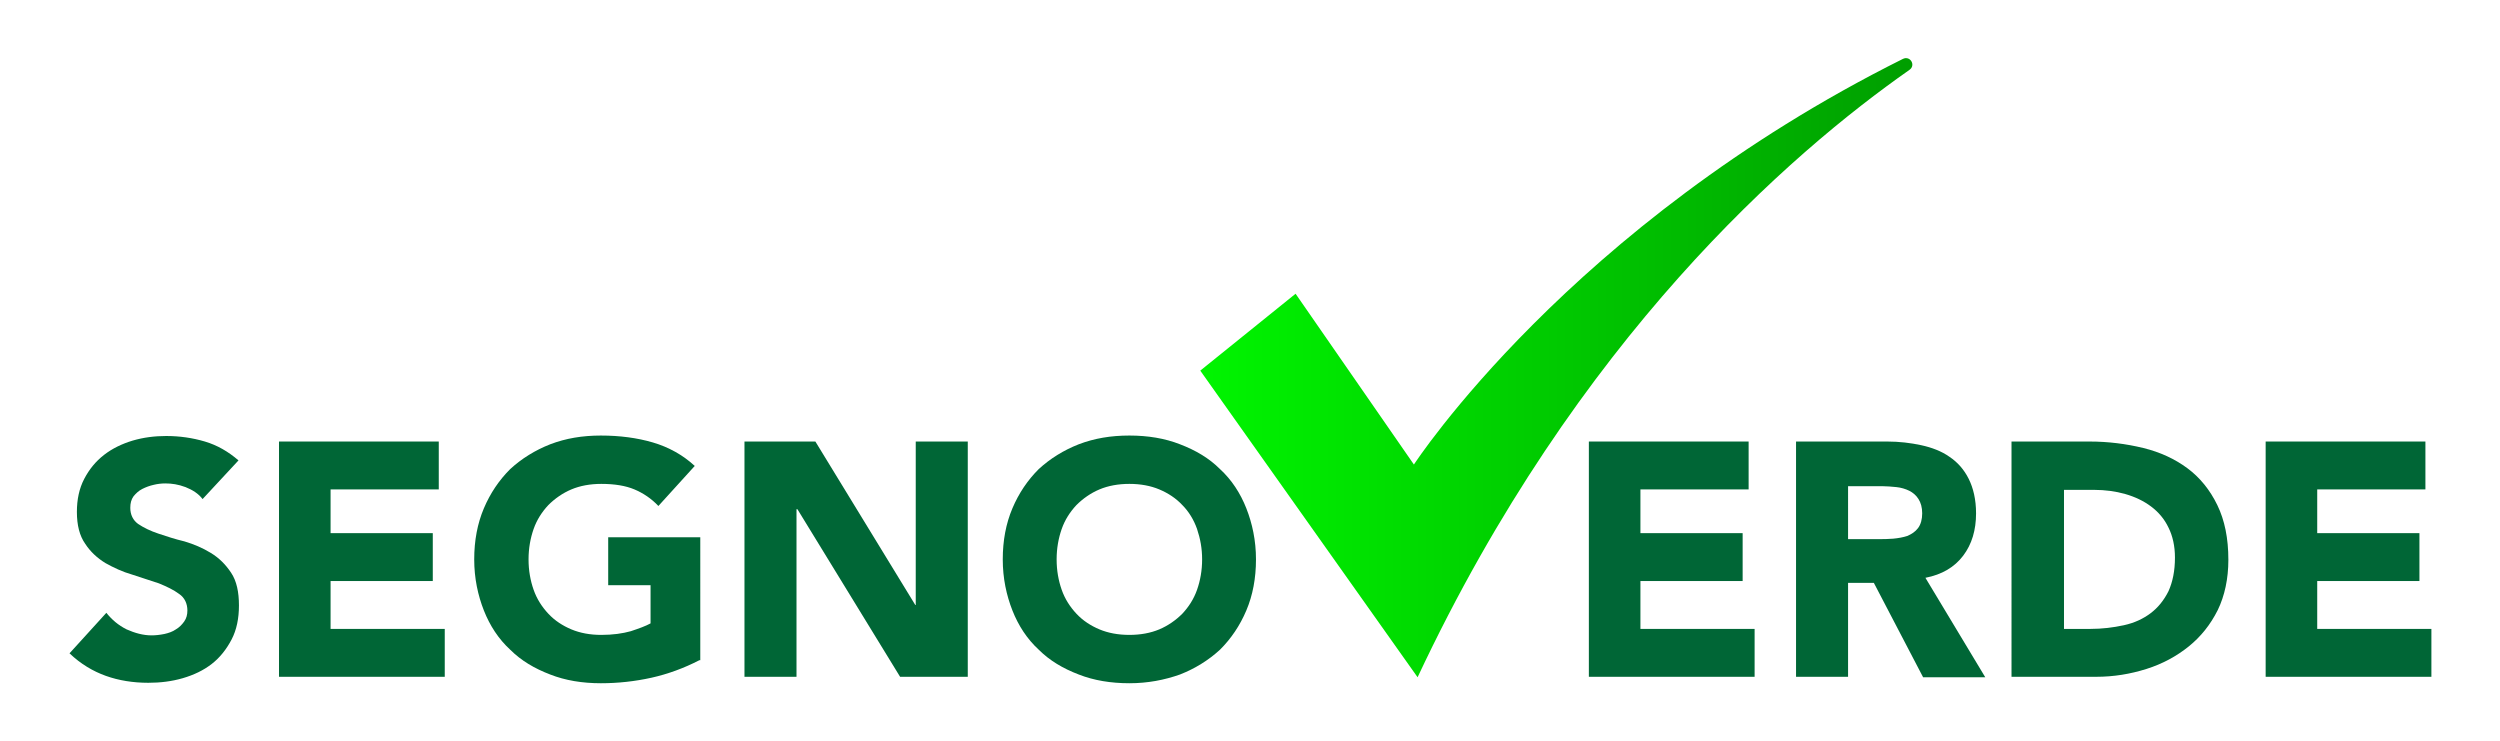 <?xml version="1.0" encoding="utf-8"?>
<!-- Generator: Adobe Illustrator 26.5.1, SVG Export Plug-In . SVG Version: 6.00 Build 0)  -->
<svg version="1.1" xmlns="http://www.w3.org/2000/svg" xmlns:xlink="http://www.w3.org/1999/xlink" x="0px" y="0px"
	 viewBox="0 0 543 160.9" style="enable-background:new 0 0 543 160.9;" xml:space="preserve">
<style type="text/css">
	.st0{fill:#006636;}
	.st1{fill:url(#SVGID_1_);}
</style>
<g id="info">
</g>
<g id="logo">
	<g>
		<g>
			<path class="st0" d="M44,108.4c-0.9-1.2-2.2-2-3.7-2.6c-1.6-0.6-3-0.8-4.4-0.8c-0.8,0-1.7,0.1-2.5,0.3c-0.9,0.2-1.7,0.5-2.5,0.9
				c-0.8,0.4-1.4,1-1.9,1.6c-0.5,0.7-0.7,1.5-0.7,2.5c0,1.5,0.6,2.7,1.7,3.5c1.2,0.8,2.6,1.5,4.4,2.1c1.8,0.6,3.6,1.2,5.7,1.7
				c2,0.6,3.9,1.4,5.7,2.5c1.8,1.1,3.2,2.5,4.4,4.3c1.2,1.8,1.7,4.2,1.7,7.1c0,2.8-0.5,5.3-1.6,7.4c-1.1,2.1-2.5,3.9-4.3,5.3
				c-1.8,1.4-3.9,2.4-6.3,3.1c-2.4,0.7-4.9,1-7.5,1c-3.3,0-6.4-0.5-9.2-1.5c-2.8-1-5.5-2.6-7.9-4.9l8-8.8c1.2,1.5,2.6,2.7,4.4,3.6
				c1.8,0.8,3.6,1.3,5.4,1.3c0.9,0,1.8-0.1,2.8-0.3c0.9-0.2,1.8-0.5,2.5-1c0.7-0.4,1.3-1,1.8-1.7c0.5-0.7,0.7-1.5,0.7-2.4
				c0-1.5-0.6-2.8-1.8-3.6c-1.2-0.9-2.7-1.6-4.4-2.3c-1.8-0.6-3.7-1.2-5.8-1.9c-2.1-0.6-4-1.5-5.8-2.5c-1.8-1.1-3.3-2.5-4.4-4.2
				c-1.2-1.7-1.8-4-1.8-6.9c0-2.7,0.5-5.1,1.6-7.2s2.5-3.8,4.3-5.2c1.8-1.4,3.9-2.4,6.2-3.1c2.4-0.7,4.8-1,7.3-1
				c2.9,0,5.7,0.4,8.4,1.2c2.7,0.8,5.1,2.2,7.3,4.1L44,108.4z"/>
			<path class="st0" d="M60.6,95.9h34.7v10.4H71.8v9.5H94v10.4H71.8v10.4h24.8V147h-36V95.9z"/>
			<path class="st0" d="M151.9,143.4c-3.3,1.7-6.8,3-10.4,3.8c-3.6,0.8-7.3,1.2-11,1.2c-4,0-7.7-0.6-11-1.9c-3.4-1.3-6.3-3-8.7-5.4
				c-2.5-2.3-4.4-5.2-5.7-8.5s-2.1-7-2.1-11.1c0-4.1,0.7-7.8,2.1-11.1s3.3-6.1,5.7-8.5c2.5-2.3,5.4-4.1,8.7-5.4
				c3.4-1.3,7-1.9,11-1.9c4.1,0,7.9,0.5,11.3,1.5c3.4,1,6.5,2.7,9.1,5.1l-7.9,8.7c-1.5-1.6-3.3-2.8-5.2-3.6
				c-1.9-0.8-4.3-1.2-7.2-1.2c-2.4,0-4.6,0.4-6.5,1.2c-1.9,0.8-3.6,2-5,3.4c-1.4,1.5-2.5,3.2-3.2,5.2s-1.1,4.2-1.1,6.6
				c0,2.4,0.4,4.6,1.1,6.6c0.7,2,1.8,3.7,3.2,5.2c1.4,1.5,3.1,2.6,5,3.4c1.9,0.8,4.1,1.2,6.5,1.2c2.5,0,4.6-0.3,6.4-0.8
				c1.8-0.6,3.2-1.1,4.3-1.7v-8.3h-9.2v-10.4h20V143.4z"/>
			<path class="st0" d="M161.8,95.9h15.3l21.7,35.5h0.1V95.9h11.3V147h-14.7l-22.3-36.4H173V147h-11.3V95.9z"/>
			<path class="st0" d="M217.8,121.5c0-4.1,0.7-7.8,2.1-11.1s3.3-6.1,5.7-8.5c2.5-2.3,5.4-4.1,8.7-5.4c3.4-1.3,7-1.9,11-1.9
				s7.7,0.6,11,1.9c3.4,1.3,6.3,3,8.7,5.4c2.5,2.3,4.4,5.2,5.7,8.5s2.1,7,2.1,11.1c0,4.1-0.7,7.8-2.1,11.1s-3.3,6.1-5.7,8.5
				c-2.5,2.3-5.4,4.1-8.7,5.4c-3.4,1.2-7,1.9-11,1.9s-7.7-0.6-11-1.9c-3.4-1.3-6.3-3-8.7-5.4c-2.5-2.3-4.4-5.2-5.7-8.5
				S217.8,125.6,217.8,121.5z M229.5,121.5c0,2.4,0.4,4.6,1.1,6.6c0.7,2,1.8,3.7,3.2,5.2c1.4,1.5,3.1,2.6,5,3.4
				c1.9,0.8,4.1,1.2,6.5,1.2s4.6-0.4,6.5-1.2c1.9-0.8,3.6-2,5-3.4c1.4-1.5,2.5-3.2,3.2-5.2c0.7-2,1.1-4.2,1.1-6.6
				c0-2.4-0.4-4.5-1.1-6.6c-0.7-2-1.8-3.8-3.2-5.2c-1.4-1.5-3.1-2.6-5-3.4c-1.9-0.8-4.1-1.2-6.5-1.2s-4.6,0.4-6.5,1.2
				c-1.9,0.8-3.6,2-5,3.4c-1.4,1.5-2.5,3.2-3.2,5.2S229.5,119.1,229.5,121.5z"/>
			<path class="st0" d="M345.1,95.9h34.7v10.4h-23.5v9.5h22.2v10.4h-22.2v10.4h24.8V147h-36V95.9z"/>
			<path class="st0" d="M390.1,95.9h19.8c2.6,0,5.1,0.3,7.4,0.8c2.3,0.5,4.4,1.3,6.1,2.5c1.8,1.2,3.2,2.8,4.2,4.8
				c1,2,1.6,4.5,1.6,7.5c0,3.6-0.9,6.7-2.8,9.2c-1.9,2.5-4.6,4.1-8.2,4.8l13,21.6h-13.5L407,126.6h-5.6V147h-11.3V95.9z
				 M401.4,117.1h6.6c1,0,2.1,0,3.2-0.1c1.1-0.1,2.2-0.3,3.1-0.6c0.9-0.4,1.7-0.9,2.3-1.7c0.6-0.8,0.9-1.9,0.9-3.2
				c0-1.3-0.3-2.3-0.8-3.1c-0.5-0.8-1.2-1.4-2-1.8c-0.8-0.4-1.8-0.7-2.8-0.8c-1.1-0.1-2.1-0.2-3.1-0.2h-7.4V117.1z"/>
			<path class="st0" d="M436.9,95.9h16.9c4.1,0,8,0.5,11.7,1.4c3.7,0.9,6.9,2.4,9.6,4.4c2.7,2,4.9,4.7,6.5,8
				c1.6,3.3,2.4,7.2,2.4,11.9c0,4.1-0.8,7.8-2.3,10.9c-1.6,3.2-3.7,5.8-6.3,7.9c-2.6,2.1-5.7,3.8-9.2,4.9c-3.5,1.1-7.1,1.7-10.9,1.7
				h-18.4V95.9z M448.2,136.6h5.8c2.6,0,5-0.3,7.3-0.8s4.2-1.4,5.8-2.6c1.6-1.2,2.9-2.8,3.9-4.8c0.9-2,1.4-4.4,1.4-7.3
				c0-2.5-0.5-4.7-1.4-6.5c-0.9-1.9-2.2-3.4-3.8-4.6c-1.6-1.2-3.5-2.1-5.6-2.7c-2.1-0.6-4.4-0.9-6.7-0.9h-6.6V136.6z"/>
			<path class="st0" d="M492.1,95.9h34.7v10.4h-23.5v9.5h22.2v10.4h-22.2v10.4h24.8V147h-36V95.9z"/>
		</g>
		<linearGradient id="SVGID_1_" gradientUnits="userSpaceOnUse" x1="260.711" y1="79.811" x2="415.462" y2="79.811">
			<stop  offset="7.302485e-04" style="stop-color:#00F500"/>
			<stop  offset="1" style="stop-color:#009E00"/>
		</linearGradient>
		<path class="st1" d="M260.7,80.5l20.7-16.7c0,0,0,0,0,0l25.7,37.1c0,0,33.8-52,106.2-88.1c1.6-0.8,2.9,1.4,1.4,2.4
			c-25.7,18-72.2,58.2-106.8,131.9L260.7,80.5C260.7,80.5,260.7,80.5,260.7,80.5z"/>
	</g>
</g>
</svg>
